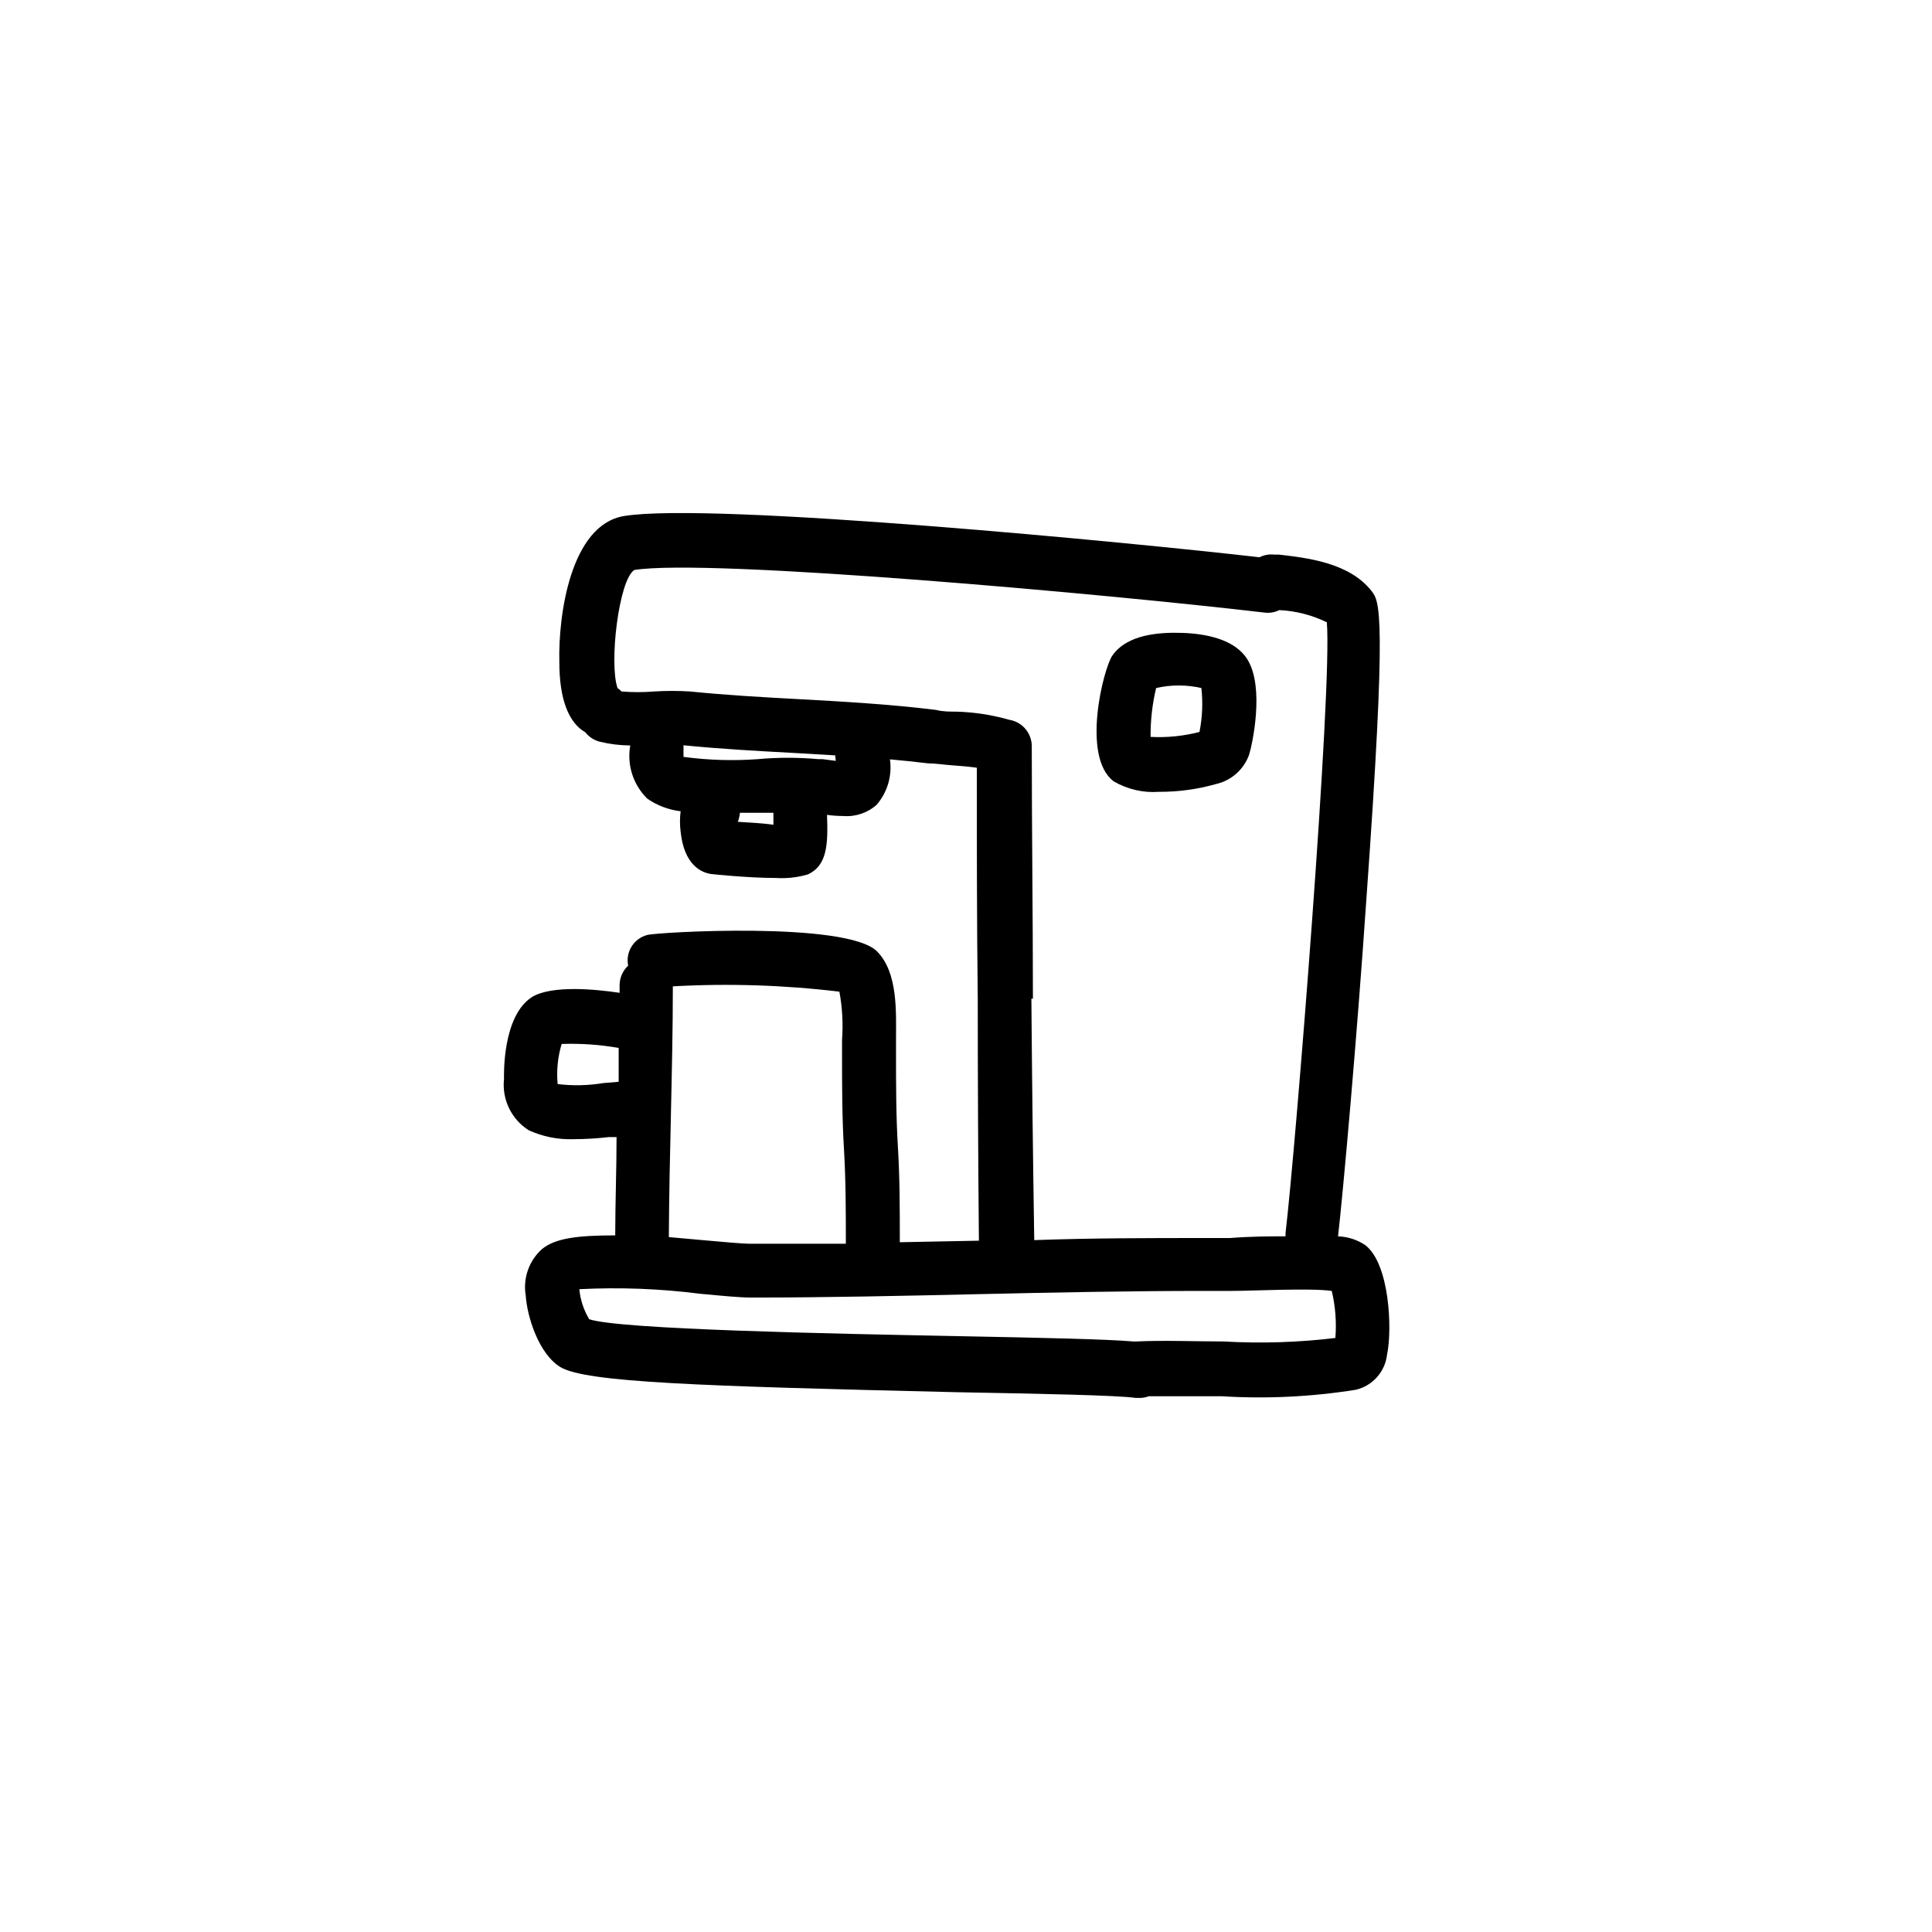 <?xml version="1.0" encoding="UTF-8"?>
<!-- Uploaded to: ICON Repo, www.svgrepo.com, Generator: ICON Repo Mixer Tools -->
<svg fill="#000000" width="800px" height="800px" version="1.1" viewBox="144 144 512 512" xmlns="http://www.w3.org/2000/svg">
 <g>
  <path d="m505.8 473.96c-2.137-1.426-4.633-2.227-7.203-2.316 1.359-11.891 5.039-53.051 7.508-89.375 5.492-76.477 3.527-78.898 1.309-81.719-5.894-7.457-17.078-8.715-24.484-9.574h-1.258c-1.336-0.152-2.688 0.094-3.883 0.707-33.25-3.828-145.25-14.711-168.38-10.934-14.207 2.316-17.48 26.301-17.18 38.641 0 10.078 2.519 16.172 6.902 18.691l0.004 0.004c0.953 1.211 2.281 2.082 3.777 2.469 2.656 0.648 5.379 0.984 8.113 1.004-0.922 5.164 0.777 10.449 4.531 14.109 2.625 1.809 5.652 2.949 8.816 3.324-0.23 1.789-0.23 3.602 0 5.391 0.906 8.816 5.441 10.832 8.012 11.234 0 0 9.672 1.059 17.281 1.059 2.856 0.176 5.719-0.148 8.465-0.957 5.039-2.367 5.34-7.809 5.039-15.77 1.418 0.199 2.848 0.297 4.281 0.301 3.238 0.266 6.441-0.809 8.867-2.969 2.863-3.316 4.152-7.707 3.527-12.043 3.375 0.301 6.75 0.656 10.078 1.059 1.965 0 4.082 0.352 6.195 0.504 2.117 0.152 4.637 0.352 6.75 0.656 0 20.453 0 40.91 0.25 61.312 0 21.363 0.102 42.707 0.301 64.035h-0.402l-20.555 0.402c0-8.465 0-16.977-0.504-25.191-0.504-8.211-0.504-16.777-0.504-25.191v-2.871c0-7.656 0.605-18.137-5.039-23.832-8.062-8.062-58.945-5.039-60.91-4.332-3.562 0.941-5.773 4.5-5.035 8.113-1.395 1.312-2.211 3.125-2.269 5.039v2.168c-6.348-0.957-17.836-2.066-23.125 1.059-8.062 5.039-7.508 21.109-7.508 21.766l0.004-0.004c-0.594 5.41 1.945 10.691 6.547 13.602 3.727 1.699 7.797 2.512 11.891 2.367 3.113-0.012 6.227-0.195 9.32-0.555h2.066c0 8.664-0.352 17.383-0.352 26.047-10.078 0-15.82 0.754-19.348 3.578-3.477 3.074-5.129 7.715-4.383 12.293 0.402 5.844 3.527 15.617 9.219 19.043 6.75 4.031 36.527 5.039 105.09 6.648 21.914 0.402 42.57 0.805 47.359 1.512h1.008v0.004c0.844 0.004 1.684-0.148 2.469-0.453h19.195c11.918 0.742 23.879 0.168 35.668-1.715 4.445-1.055 7.75-4.781 8.266-9.32 1.41-6.598 0.703-24.082-5.797-29.02zm-166.26-112.2h0.004c0.285-0.762 0.469-1.555 0.551-2.367h8.867v3.176c-3.07-0.453-6.852-0.605-9.824-0.809zm26.348-16.07-3.879-0.504h-1.109 0.004c-5.363-0.488-10.758-0.488-16.121 0-6.555 0.477-13.137 0.273-19.648-0.605v-3.074c9.672 0.957 19.496 1.512 28.969 2.016l11.234 0.656c0.051 0.402 0.102 0.957 0.152 1.512zm51.844 62.977c0-22.27-0.301-44.586-0.301-66.906-0.004-3.473-2.516-6.438-5.945-7.004-4.559-1.301-9.266-2.027-14.004-2.164-1.863 0-3.68 0-5.391-0.453-12.242-1.512-24.637-2.215-36.625-2.871-9.422-0.504-19.145-1.059-28.566-2.016h-0.004c-3.188-0.203-6.383-0.203-9.57 0-2.867 0.23-5.75 0.23-8.617 0-0.316-0.344-0.672-0.648-1.059-0.91-2.266-6.449 0.301-28.566 4.434-31.285 19.648-3.176 125.95 6.449 167.01 11.285h0.004c1.344 0.176 2.711-0.051 3.93-0.656 4.375 0.207 8.66 1.305 12.594 3.227 1.512 17.18-8.262 139.3-10.934 161.82-0.023 0.301-0.023 0.605 0 0.906-4.082 0-8.867 0-14.762 0.453h-6.195c-15.113 0-30.531 0-45.645 0.555-0.336-21.363-0.59-42.691-0.758-63.984zm-113.91 22.367c-3.981 0.656-8.035 0.742-12.039 0.254-0.332-3.578 0.027-7.188 1.059-10.629 5.059-0.176 10.125 0.18 15.113 1.055v8.969zm17.984 7.859c0.25-10.984 0.504-22.32 0.504-33.504l0.004 0.004c14.723-0.824 29.492-0.352 44.133 1.41 0.781 4.199 1.016 8.484 0.703 12.746v3.324c0 8.566 0 17.18 0.504 25.543 0.504 8.363 0.504 16.727 0.504 25.191h-25.191c-2.215 0-7.055-0.453-12.141-0.906l-9.574-0.855c0.055-10.832 0.305-22.07 0.559-32.949zm176.33 59.652h0.004c-9.91 1.211-19.91 1.531-29.875 0.957-7.656 0-15.617-0.352-23.227 0h-0.707c-7.254-0.605-22.973-0.957-46.402-1.41-33.656-0.656-89.68-1.762-97.789-4.484h0.004c-1.453-2.426-2.348-5.144-2.621-7.961 10.68-0.543 21.387-0.141 31.992 1.211 5.945 0.555 10.578 1.008 13.504 1.008 20.152 0 40.305-0.453 60.457-0.906 20.152-0.453 40.004-0.855 60.004-0.855h6.75c6.047 0 20.906-0.805 26.703 0l-0.004-0.004c0.965 4.074 1.289 8.273 0.961 12.445z"/>
  <path d="m475.02 344.02c0.855-2.672 4.133-17.785-0.402-25.191-3.324-5.492-11.234-6.902-17.281-7.106-6.047-0.203-14.609 0.352-18.539 5.996-2.367 3.375-8.312 26.852 0.352 33.352v0.004c3.629 2.109 7.805 3.074 11.992 2.769 5.109 0.023 10.195-0.672 15.113-2.062 4.055-0.922 7.359-3.848 8.766-7.762zm-13.148-6.047v0.004c-4.227 1.094-8.59 1.535-12.949 1.309-0.047-4.359 0.445-8.707 1.461-12.949 3.945-0.906 8.047-0.906 11.992 0 0.434 3.883 0.262 7.809-0.504 11.641z"/>
 </g>
</svg>